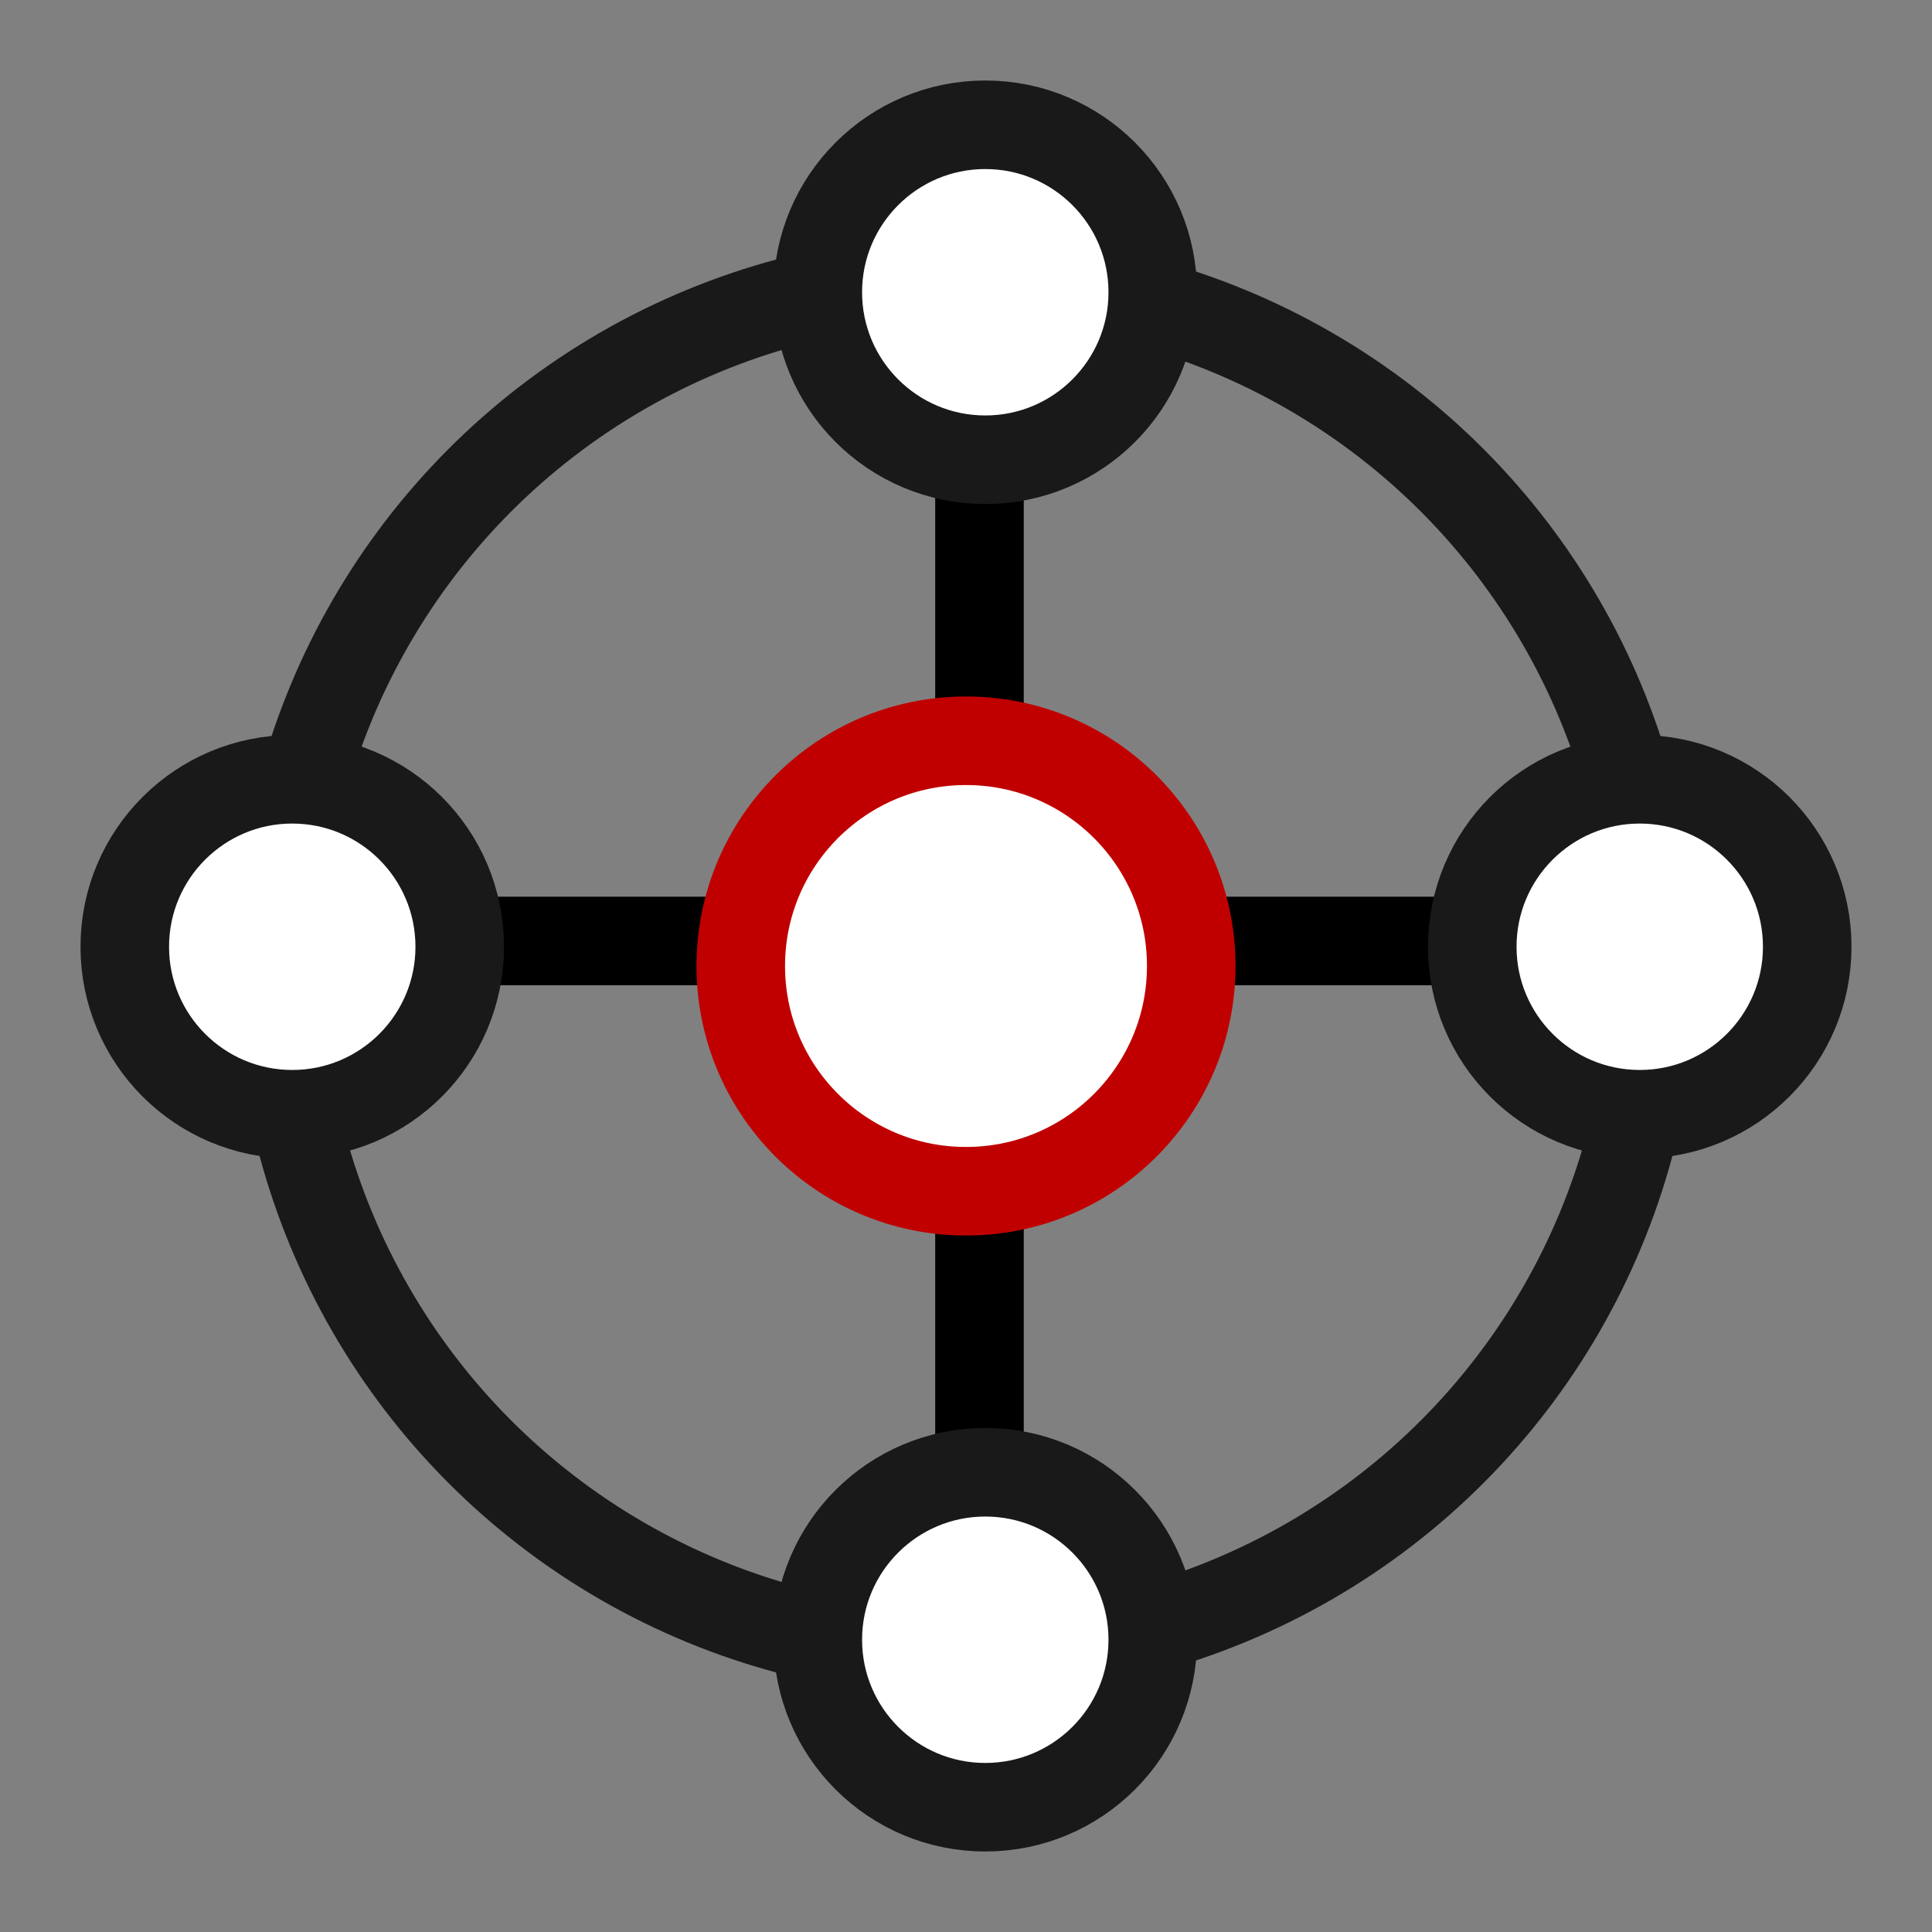 <svg xmlns="http://www.w3.org/2000/svg" width="48" height="48" viewBox="0 0 48 48" fill="none"><rect x="0" y="0" width="48" height="48" fill="#808080" stroke="none"/><line x1="7.882" y1="23.378" x2="40.117" y2="23.378" stroke="black" stroke-width="2.2" stroke-linecap="round"></line><line x1="24.335" y1="41.074" x2="24.335" y2="8.839" stroke="black" stroke-width="2.2" stroke-linecap="round"></line><circle cx="24" cy="24" r="5.596" fill="white" stroke="#C00000" stroke-width="2.2"></circle><circle cx="24" cy="24" r="17.074" stroke="#19191A" stroke-width="2.2"></circle><circle cx="24.479" cy="40.739" r="4.161" fill="white" stroke="#19191A" stroke-width="2.2"></circle><circle cx="24.479" cy="7.261" r="4.161" fill="white" stroke="#19191A" stroke-width="2.2"></circle><circle cx="7.261" cy="23.522" r="4.161" fill="white" stroke="#19191A" stroke-width="2.2"></circle><circle cx="40.739" cy="23.522" r="4.161" fill="white" stroke="#19191A" stroke-width="2.2"></circle></svg>